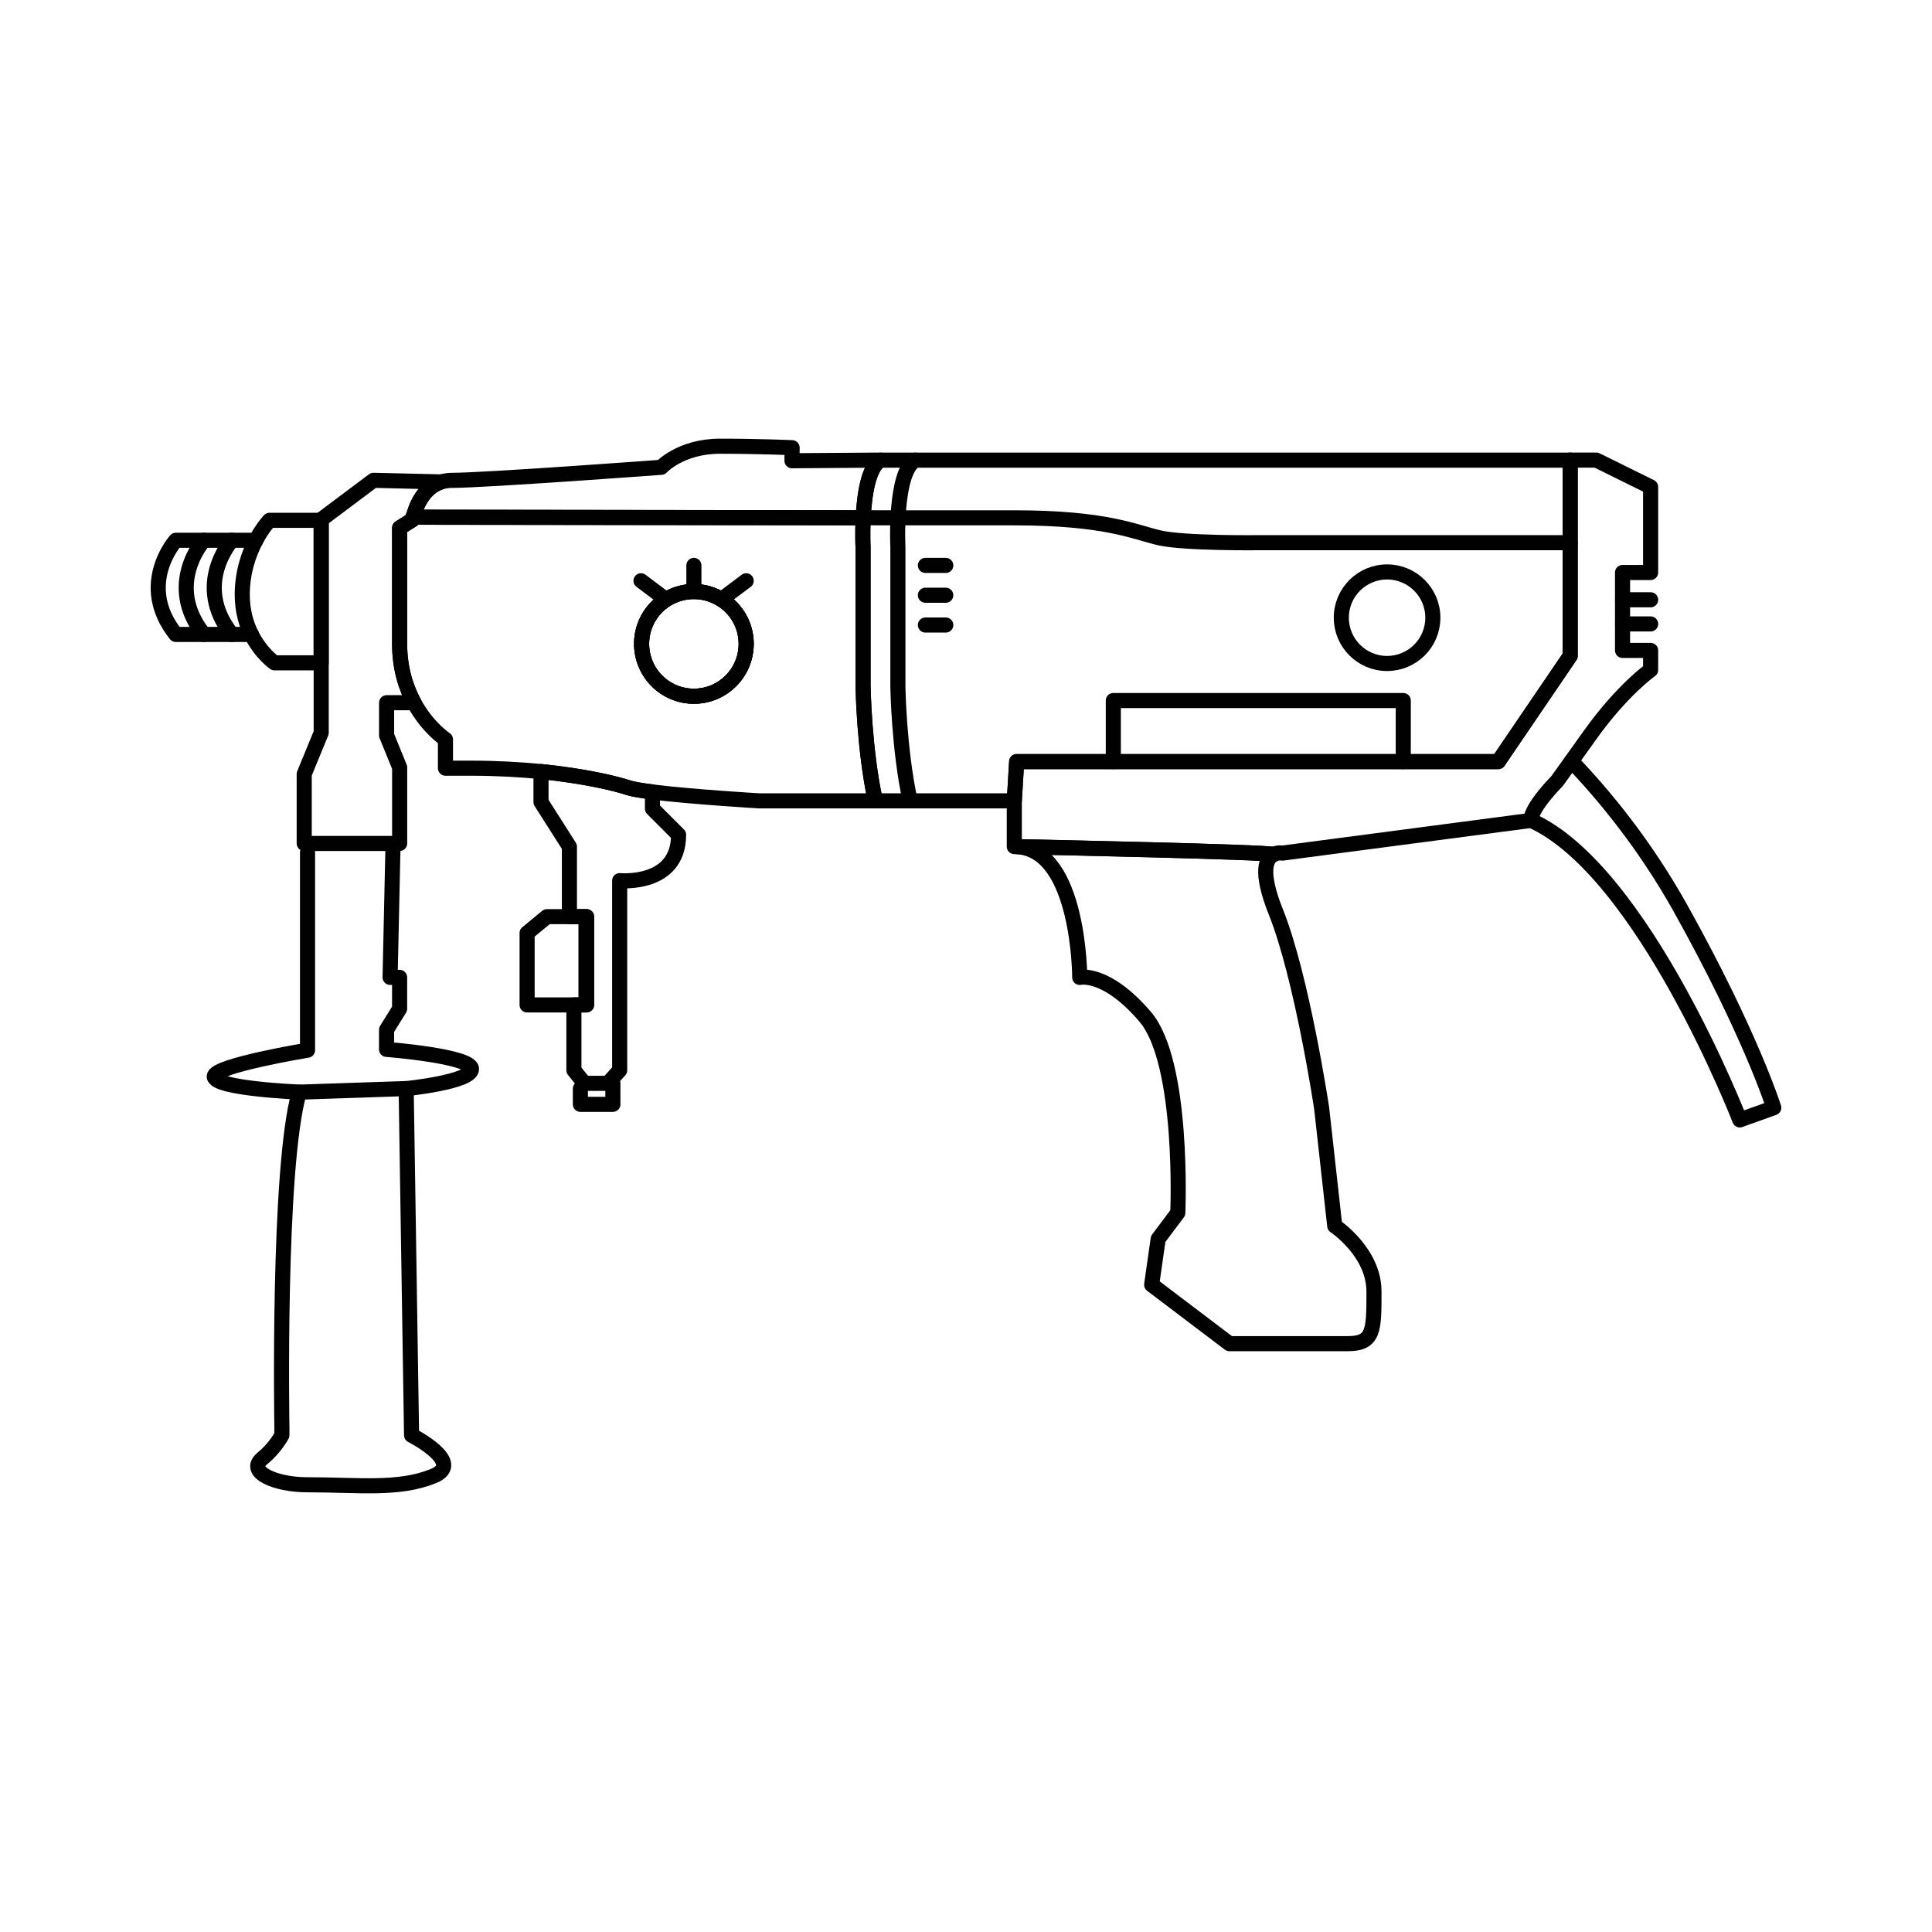 <?xml version="1.0" encoding="UTF-8"?>
<svg id="Icons" xmlns="http://www.w3.org/2000/svg" viewBox="0 0 512 512">
  <defs>
    <style>
      .cls-1 {
        fill: none;
        stroke: #010101;
        stroke-linecap: round;
        stroke-linejoin: round;
        stroke-width: 4px;
      }
    </style>
  </defs>
  <g id="Corded_Wet_Drill">
    <path class="cls-1" d="M405.71,217.39c29.73,13.28,55.35,79.4,55.35,79.4l9.01-3.23s-6.03-19.34-24.67-52.76c-9.57-17.16-20.54-30.33-28.95-39.09"/>
    <path class="cls-1" d="M85.11,137.88v37.77h-12.38s-3.58-2.47-6.1-7.51c-1.38-2.73-2.43-6.26-2.43-10.54,0-6.08,1.82-11.02,3.61-14.42,1.8-3.4,3.61-5.29,3.61-5.29h13.68Z"/>
    <path class="cls-1" d="M105.9,139.89v30.73c0,6.49,1.69,11.67,3.83,15.61h-7.28v8.66l3.46,8.48v20.15h-25.29v-18.39l4.5-10.95v-56.5l13.86-10.39,17.93.42c-5.13,1.62-6.93,7.39-7.39,9.33-.11.41-.14.65-.14.65l-3.47,2.19Z"/>
    <path class="cls-1" d="M81.5,225.94v52.37s-24.72,4.09-24.72,6.95c0,3.23,22.53,4.16,22.53,4.16-5.8,20.01-4.6,89.17-4.6,89.17v1.75s-1.83,3.44-5.06,6.05c-4.64,3.76,3.53,7.09,11.71,7.09,13.86,0,24.16,1.43,33.41-2.27,8.76-3.49-5.7-10.86-5.7-10.86l-1.43-91.85s17.32-1.75,17.32-5.2-22.52-5.2-22.52-5.2v-5.2l3.46-5.57v-8.32h-2.52l.78-35.46"/>
    <path class="cls-1" d="M179.83,221.25c0,13.65-15.61,12.13-15.61,12.13v50.25l-3.12,3.47h-6.22l-2.79-3.47v-17.32h3.39v-23.4h-4.58v-18.53l-7.53-11.83v-8.09c11.41,1.16,19.68,3.12,23.19,4.3,1.15.37,3.46.76,6.35,1.11v4.44l6.93,6.93Z"/>
    <polyline class="cls-1" points="153.81 288.5 153.81 292.66 162.42 292.66 162.42 287.12"/>
    <polygon class="cls-1" points="155.29 242.92 155.29 266.32 139.69 266.32 139.69 247.26 144.96 242.92 155.29 242.92"/>
    <path class="cls-1" d="M228.71,182.04v-37.1s-.18-3.46.04-7.72l-111.79-.14-7.44-.02c-.11.41-.14.65-.14.65l-3.47,2.19v30.73c0,6.49,1.69,11.67,3.83,15.61,3.56,6.58,8.31,9.7,8.31,9.7v7.64h6.93c6.74,0,12.94.37,18.41.9,11.41,1.16,19.68,3.12,23.19,4.3,1.15.37,3.46.76,6.35,1.11,10.35,1.29,28.32,2.35,28.32,2.35h30.73c-3-13.81-3.24-30.19-3.24-30.19ZM183.89,184.5c-7.65,0-13.86-6.21-13.86-13.88s6.21-13.86,13.86-13.86c2.68,0,5.17.76,7.28,2.08,3.95,2.43,6.58,6.81,6.58,11.78,0,7.67-6.21,13.88-13.86,13.88Z"/>
    <path class="cls-1" d="M197.75,170.63c0,7.67-6.21,13.88-13.86,13.88s-13.86-6.21-13.86-13.88,6.21-13.86,13.86-13.86c2.68,0,5.17.76,7.28,2.08,3.95,2.43,6.58,6.81,6.58,11.78Z"/>
    <path class="cls-1" d="M233.32,121.94c-3.24,1.9-4.27,9.36-4.57,15.27l-111.79-.14-7.44-.02c.46-1.94,2.26-7.71,7.39-9.33.86-.26,1.82-.42,2.87-.42,8.66,0,55.46-3.46,55.46-3.46,0,0,5.15-5.59,15.55-5.59s19.13.39,19.13.39l-.04,3.46,22.08-.16h1.36Z"/>
    <path class="cls-1" d="M429.99,172.37h7.44v5.18s-7.46,5.2-16.12,17.33c-2.1,2.93-3.69,5.15-4.87,6.82l-3.81,5.31s-6.88,6.89-6.93,10.37v.04l-65.84,8.66s-1.2-.25-2.35.35c-2.38-.67-60.43-1.9-67.92-2.06-.51-.02-.79-.02-.79-.02v-12.13l.62-10.39h127.63l7.65-11.25,11.41-16.77v-51.88h6.93l14.39,7.11v22.68h-7.44v20.65Z"/>
    <path class="cls-1" d="M364.12,342.2c0,10.4,0,13.88-6.93,13.88h-31.39l-20.6-15.61,1.73-12.13,5.2-6.93s1.73-39.85-8.66-51.98c-10.4-12.13-17.33-10.4-17.33-10.4,0,0,0-33.59-16.54-34.65,7.49.16,65.54,1.39,67.92,2.06-1.96,1.01-3.76,4.37.6,15.25,6.93,17.33,12.13,52,12.13,52l3.47,31.19s10.39,6.93,10.39,17.32Z"/>
    <path class="cls-1" d="M416.12,121.94v51.88l-11.41,16.77-7.65,11.25h-127.63l-.62,10.39h-36.85c-3-13.81-3.24-30.19-3.24-30.19v-37.1s-.18-3.46.04-7.72c.3-5.91,1.32-13.37,4.57-15.27h182.8Z"/>
    <circle class="cls-1" cx="367.59" cy="163.7" r="12.13"/>
    <path class="cls-1" d="M197.75,170.63c0,7.67-6.21,13.88-13.86,13.88s-13.86-6.21-13.86-13.88,6.21-13.86,13.86-13.86c2.68,0,5.17.76,7.28,2.08,3.95,2.43,6.58,6.81,6.58,11.78Z"/>
    <line class="cls-1" x1="183.89" y1="156.15" x2="183.89" y2="149.84"/>
    <line class="cls-1" x1="197.75" y1="153.91" x2="191.18" y2="158.85"/>
    <line class="cls-1" x1="169.87" y1="153.91" x2="176.44" y2="158.85"/>
    <line class="cls-1" x1="79.31" y1="289.43" x2="107.64" y2="288.48"/>
    <path class="cls-1" d="M241.19,212.23c-3-13.81-3.24-30.19-3.24-30.19v-37.1s-.99-19.7,4.6-22.99"/>
    <line class="cls-1" x1="430" y1="158.95" x2="437.44" y2="158.95"/>
    <line class="cls-1" x1="430" y1="165.35" x2="437.44" y2="165.35"/>
    <polyline class="cls-1" points="371.88 201.83 371.88 185.65 295.04 185.65 295.04 201.83"/>
    <line class="cls-1" x1="245.24" y1="149.84" x2="250.64" y2="149.84"/>
    <line class="cls-1" x1="245.24" y1="157.74" x2="250.64" y2="157.74"/>
    <line class="cls-1" x1="245.24" y1="165.64" x2="250.64" y2="165.64"/>
    <path class="cls-1" d="M54.02,143.18s-10.51,11.71,0,24.96"/>
    <path class="cls-1" d="M67.82,143.18h-21.22s-10.51,11.71,0,24.96h20.05"/>
    <path class="cls-1" d="M61.45,143.18s-10.51,11.71,0,24.96"/>
    <line class="cls-1" x1="109.51" y1="137.05" x2="109.37" y2="137.05"/>
    <path class="cls-1" d="M228.75,137.21l9.13.02h30.93c24.33,0,31.81,3.76,38.39,5.29,6.56,1.53,26.26,1.3,26.26,1.3h82.66"/>
  </g>
</svg>